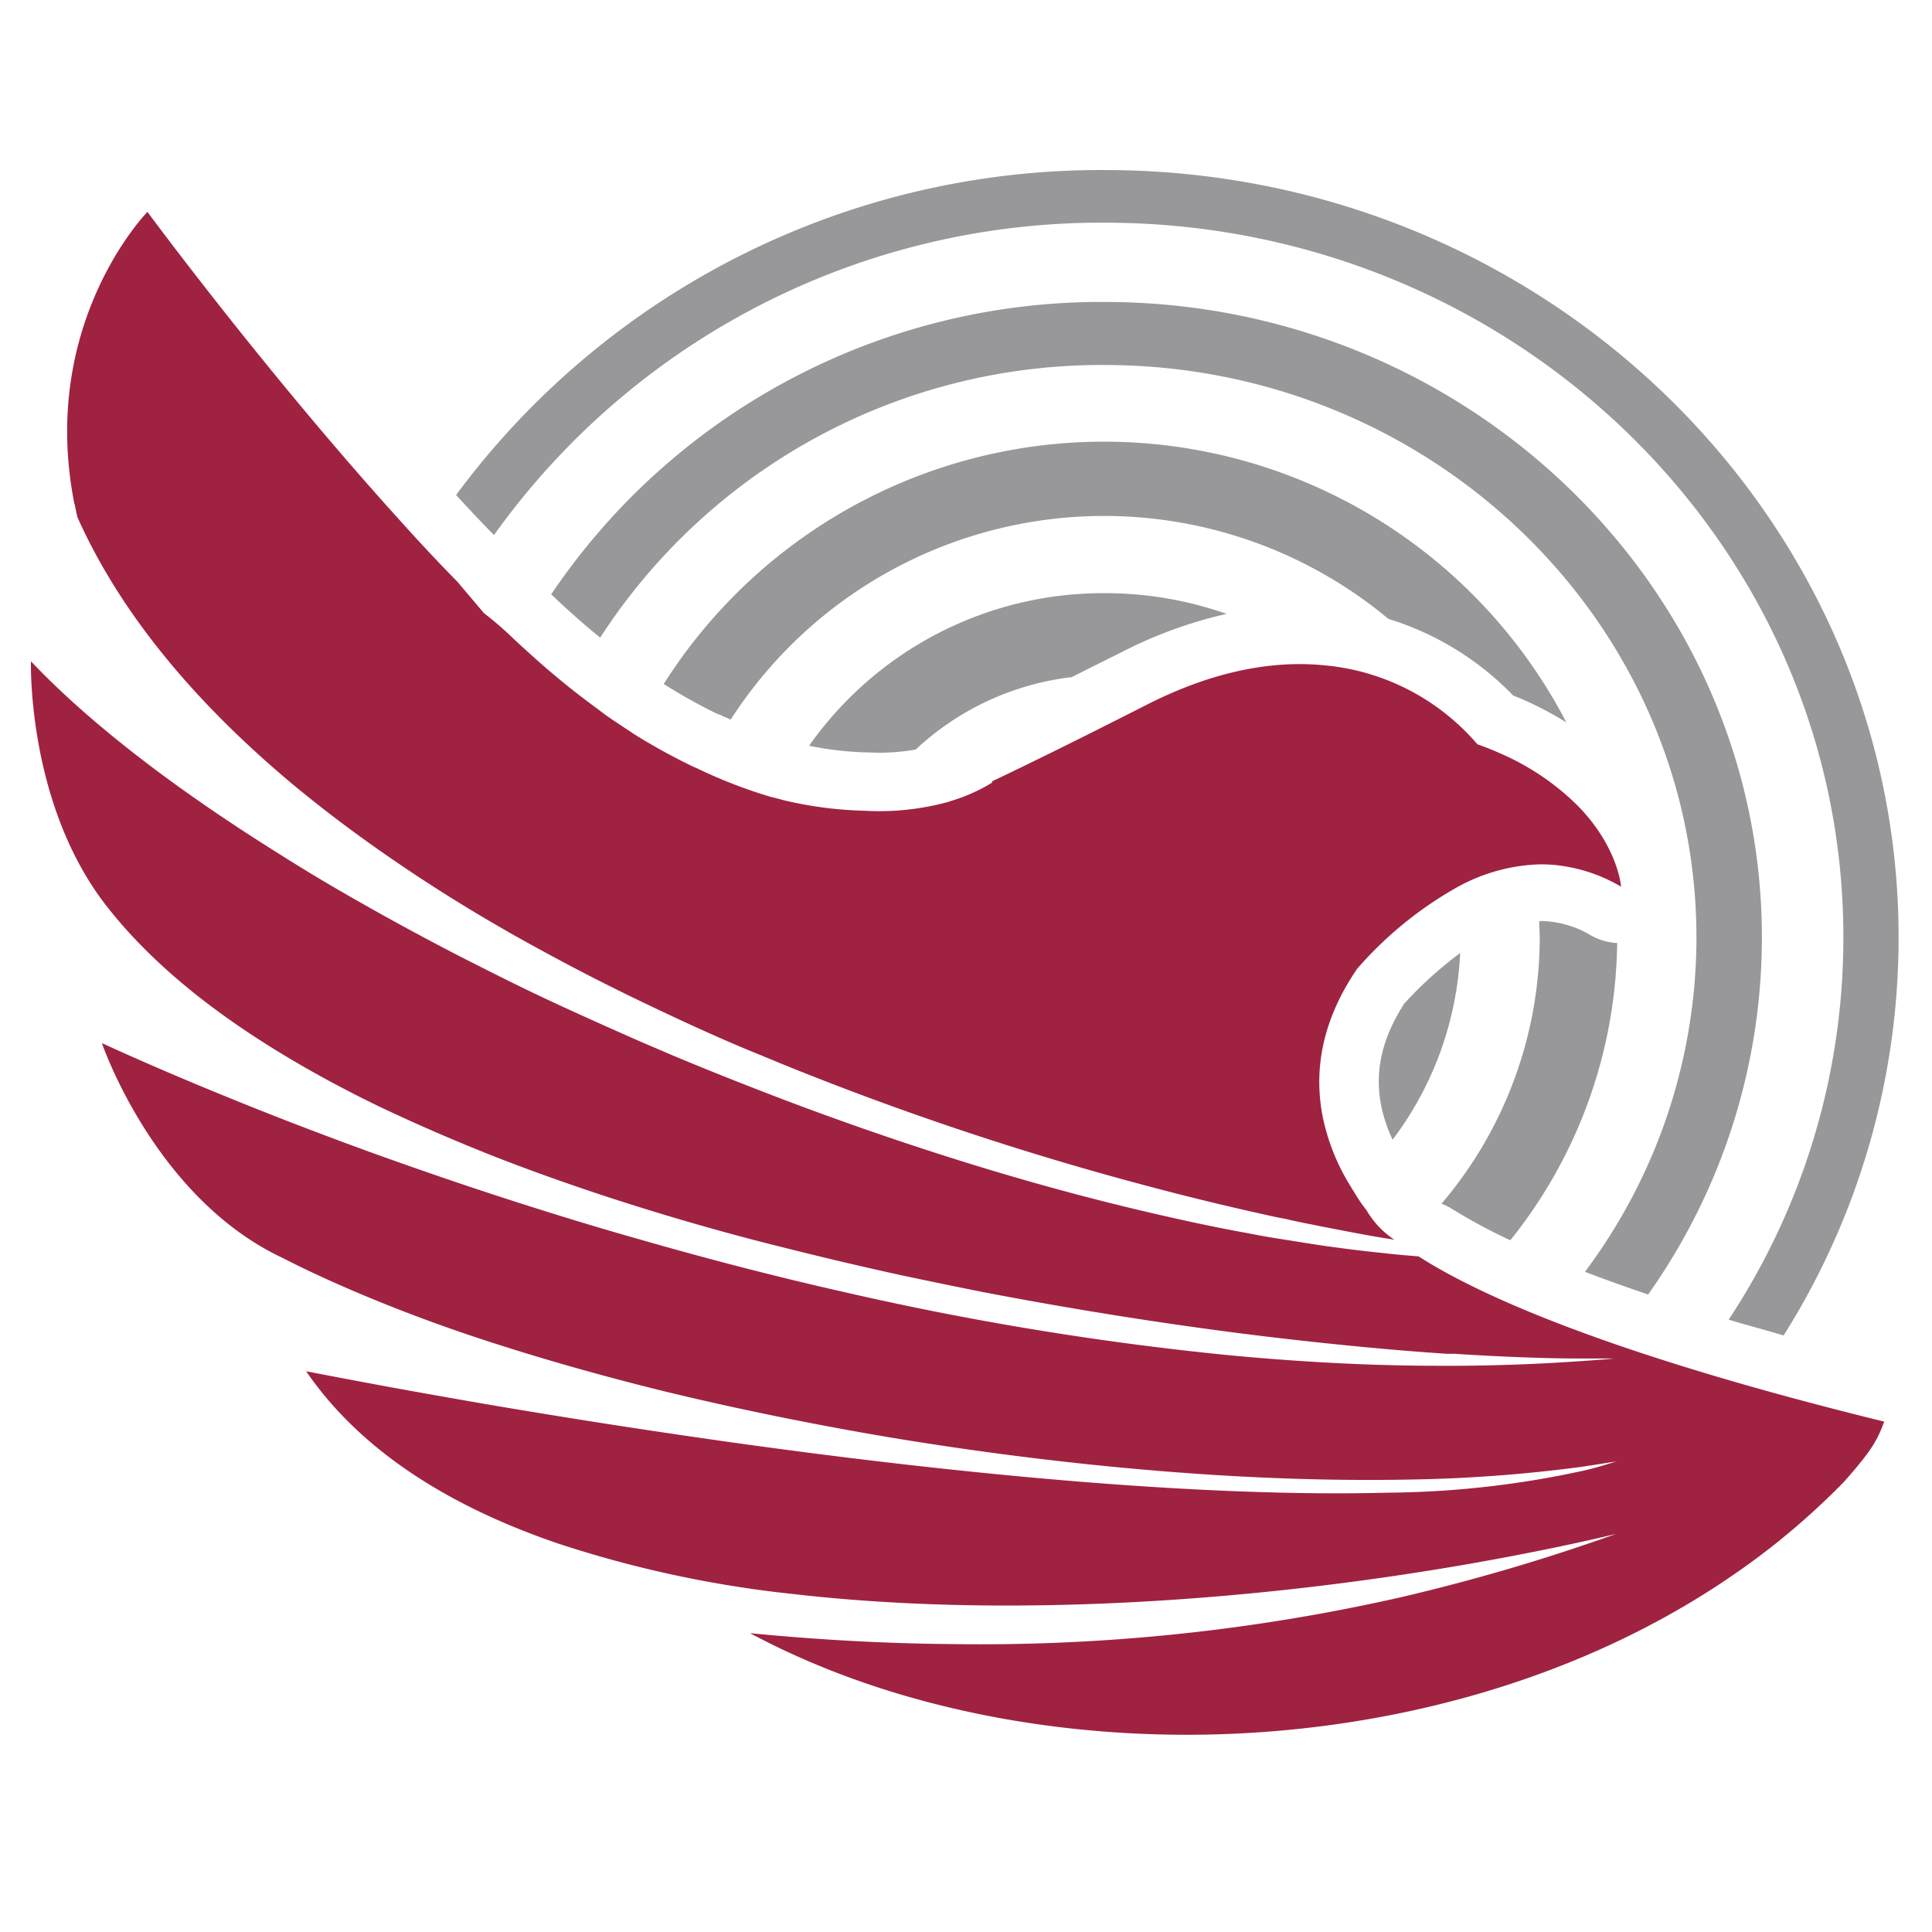 <?xml version="1.0" encoding="UTF-8" standalone="no"?>
<svg
   id="Capa_2"
   data-name="Capa 2"
   viewBox="0 0 250 250"
   version="1.1"
   sodipodi:docname="ico-cfe-internet-250x250.svg"
   width="250"
   height="250"
   inkscape:version="1.2.2 (732a01da63, 2022-12-09)"
   xmlns:inkscape="http://www.inkscape.org/namespaces/inkscape"
   xmlns:sodipodi="http://sodipodi.sourceforge.net/DTD/sodipodi-0.dtd"
   xmlns="http://www.w3.org/2000/svg"
   xmlns:svg="http://www.w3.org/2000/svg">
  <sodipodi:namedview
     id="namedview529"
     pagecolor="#ffffff"
     bordercolor="#000000"
     borderopacity="0.25"
     inkscape:showpageshadow="2"
     inkscape:pageopacity="0.0"
     inkscape:pagecheckerboard="0"
     inkscape:deskcolor="#d1d1d1"
     showgrid="false"
     inkscape:zoom="2.7766338"
     inkscape:cx="172.51104"
     inkscape:cy="130.55376"
     inkscape:window-width="1920"
     inkscape:window-height="1210"
     inkscape:window-x="-6"
     inkscape:window-y="-6"
     inkscape:window-maximized="1"
     inkscape:current-layer="Capa_2" />
  <defs
     id="defs428">
    <style
       id="style426">.cls-1{fill:#98989a;}.cls-2{fill:#9f2241;}.cls-3,.cls-4{fill:#6f7271;}.cls-3{fill-rule:evenodd;}</style>
  </defs>
  <g
     id="g938"
     transform="matrix(1.295,0,0,1.295,4.005,15.93)"
     style="stroke-width:0.772">
    <path
       class="cls-1"
       d="m 137.27,87.91 c -2.29,3.52 -3.06,6.93 -2.32,10.42 a 15.24,15.24 0 0 0 1.11,3.25 33.55,33.55 0 0 0 6.75,-18.65 38.36,38.36 0 0 0 -5.54,5"
       id="path484"
       style="stroke-width:0.772" />
    <path
       class="cls-1"
       d="m 150.79,79.74 h -0.08 c 0,0.54 0.05,1.09 0.05,1.63 a 41.08,41.08 0 0 1 -9.81,26.6 6.29,6.29 0 0 1 0.94,0.46 55.2,55.2 0 0 0 5.93,3.2 48.34,48.34 0 0 0 10.68,-29.7 6,6 0 0 1 -2.67,-0.79 9.9,9.9 0 0 0 -3.4,-1.26 8.79,8.79 0 0 0 -1.52,-0.15 z"
       id="path486"
       style="stroke-width:0.772" />
    <path
       class="cls-2"
       d="m 4.37,38.09 c 0.09,0.43 0.17,0.84 0.27,1.28 C 9,49.13 16.5,57.94 25.87,65.83 q 3.6,3 7.49,5.8 c 3.1,2.23 6.35,4.39 9.72,6.46 q 4.05,2.48 8.31,4.78 c 3.32,1.81 6.69,3.52 10.14,5.17 l 1.39,0.66 c 3.21,1.52 6.47,3 9.77,4.34 1.2,0.49 2.4,1 3.61,1.48 a 304,304 0 0 0 35.92,11.86 c 4,1.06 7.94,2 11.68,2.82 0.5,0.12 1,0.2 1.47,0.3 0.88,0.2 1.75,0.39 2.61,0.55 l 0.77,0.16 c 2.59,0.5 5.09,1 7.48,1.36 a 8.84,8.84 0 0 1 -2.78,-2.95 14.69,14.69 0 0 1 -1.31,-1.94 c 0,0 0,0 0,0 a 2.66,2.66 0 0 1 -0.24,-0.38 21.22,21.22 0 0 1 -2.78,-6.8 c -0.9,-4.29 -0.41,-9.44 3.4,-15 a 37.6,37.6 0 0 1 10.05,-8.18 18.06,18.06 0 0 1 8.11,-2.25 14,14 0 0 1 2.8,0.23 16,16 0 0 1 5.41,2 c 0,0 -0.27,-3.93 -4.31,-8.07 a 25.18,25.18 0 0 0 -7.56,-5.16 c -0.78,-0.35 -1.61,-0.7 -2.49,-1 a 22.81,22.81 0 0 0 -15.5,-7.91 c -4.76,-0.43 -10.57,0.44 -17.44,3.91 -6.14,3.12 -11.19,5.63 -15.55,7.7 v 0.13 a 17.4,17.4 0 0 1 -3.38,1.6 l -1.05,0.34 a 26,26 0 0 1 -8.33,0.87 38.45,38.45 0 0 1 -7.84,-1 c -0.33,-0.07 -0.65,-0.17 -1,-0.26 l -0.53,-0.13 a 48.91,48.91 0 0 1 -7.27,-2.81 l -0.5,-0.22 v 0 a 61.71,61.71 0 0 1 -5.93,-3.27 l -0.17,-0.12 -1,-0.66 -0.92,-0.61 c -0.44,-0.31 -0.9,-0.62 -1.37,-1 a 79.06,79.06 0 0 1 -6.63,-5.37 c -0.61,-0.55 -1.23,-1.11 -1.86,-1.7 a 35,35 0 0 0 -3,-2.6 l -2.62,-3.1 c 0,0 0,0 0,0 q -3,-3.06 -5.88,-6.28 C 23.39,24.81 11.64,8.87 11.64,8.87 c 0,0 -10.9,11.12 -7.29,29.22"
       id="path488"
       style="stroke-width:0.772" />
    <path
       class="cls-2"
       d="m 7.4,78.03 c 4.29,5.58 10.38,10.56 17.72,15 3,1.82 6.19,3.54 9.54,5.17 4,1.9 8.13,3.69 12.45,5.37 3.61,1.39 7.33,2.7 11.12,3.93 5.72,1.85 11.61,3.54 17.57,5 3.73,0.94 7.5,1.82 11.24,2.64 2.76,0.58 5.49,1.15 8.22,1.69 10.08,1.93 19.92,3.44 28.93,4.51 6.22,0.73 12,1.28 17.24,1.63 h 0.75 c 4.39,0.28 8.32,0.44 11.69,0.47 1.59,0 3,0 4.36,0 -1.54,0.15 -3.1,0.25 -4.66,0.35 -3.55,0.23 -7.11,0.35 -10.7,0.38 -0.72,0 -1.44,0 -2.16,0 -7.15,0 -14.35,-0.41 -21.56,-1.11 a 306.67,306.67 0 0 1 -38,-6.28 c -7,-1.58 -13.75,-3.35 -20.3,-5.23 -4,-1.13 -7.93,-2.33 -11.72,-3.54 -4.46,-1.42 -8.74,-2.88 -12.86,-4.34 -3.38,-1.19 -6.61,-2.41 -9.73,-3.6 -7.34,-2.84 -13.91,-5.6 -19.45,-8.14 0,0 5.26,15.49 18.11,21.49 2.35,1.21 4.91,2.38 7.6,3.52 3.86,1.63 8,3.19 12.46,4.65 5.62,1.84 11.63,3.55 17.9,5.1 7.37,1.79 15.08,3.36 22.87,4.67 9.48,1.57 19.08,2.74 28.37,3.45 8.32,0.64 16.36,0.88 23.84,0.72 a 146.34,146.34 0 0 0 16.68,-1.26 c 1,-0.15 2,-0.3 3,-0.47 a 4.85,4.85 0 0 0 0.53,-0.08 l -0.66,0.2 c -0.77,0.24 -1.58,0.48 -2.43,0.68 a 94.4,94.4 0 0 1 -19.72,2.25 c -18.64,0.49 -43,-1.84 -66.22,-5.11 -6.28,-0.89 -12.45,-1.83 -18.4,-2.81 -4.25,-0.69 -8.37,-1.41 -12.34,-2.12 -3.97,-0.71 -7.64,-1.41 -11.18,-2.09 5.45,7.95 14.3,13.5 25.14,17.2 a 112.79,112.79 0 0 0 23.46,5.05 c 21.77,2.52 46.59,0.66 67.6,-3 5.16,-0.91 10.1,-1.9 14.69,-3 a 196.89,196.89 0 0 1 -21.55,6.34 190,190 0 0 1 -44.77,4.67 c -6.32,-0.05 -13.05,-0.39 -20.21,-1.09 12.62,6.77 28.27,10.24 44.27,10.15 18.45,-0.12 37.36,-5 52.63,-15.07 1.34,-0.89 2.65,-1.8 3.93,-2.76 a 74.19,74.19 0 0 0 8.49,-7.46 c 2.5,-2.85 3.25,-3.92 4,-6 -27.54,-6.76 -40.54,-12.66 -46.54,-16.52 -0.31,0 -0.72,-0.06 -1.33,-0.1 -0.85,-0.08 -1.69,-0.16 -2.54,-0.26 -2.08,-0.21 -4.2,-0.49 -6.33,-0.8 l -2.89,-0.46 c -1.21,-0.19 -2.42,-0.38 -3.65,-0.63 -2.79,-0.5 -5.62,-1.09 -8.47,-1.74 -7.46,-1.68 -15.12,-3.79 -22.79,-6.26 -5.38,-1.73 -10.76,-3.62 -16.08,-5.65 -3.57,-1.37 -7.13,-2.78 -10.64,-4.26 l -3.06,-1.31 c -3.07,-1.35 -6.13,-2.72 -9.13,-4.12 -3,-1.4 -5.86,-2.85 -8.7,-4.29 q -5.3,-2.73 -10.25,-5.55 -4.17,-2.36 -8,-4.79 C 14.57,66.63 6.01,60.11 0,53.78 c 0,0 -0.41,14.07 7.4,24.25"
       id="path490"
       style="stroke-width:0.772" />
    <path
       class="cls-1"
       d="m 77.72,62.21 a 32.85,32.85 0 0 0 5.71,0.67 h 0.21 a 20.81,20.81 0 0 0 4.77,-0.29 27.53,27.53 0 0 1 15.58,-7.23 c 1.48,-0.74 3.1,-1.56 4.9,-2.45 a 44.43,44.43 0 0 1 10.58,-3.87 36.51,36.51 0 0 0 -12.18,-2.07 35.93,35.93 0 0 0 -29.53,15.24"
       id="path492"
       style="stroke-width:0.772" />
    <path
       class="cls-1"
       d="m 63.22,56.06 v 0 c 0,0 0,0 0,0 l 0.13,0.06 a 53,53 0 0 0 5.31,2.95 h 0.08 a 2.1,2.1 0 0 0 0.28,0.12 l 0.09,0.06 c 0.27,0.11 0.54,0.22 0.81,0.35 a 44.38,44.38 0 0 1 65.72,-10.06 29.36,29.36 0 0 1 12.47,7.66 c 0.5,0.19 1,0.41 1.47,0.62 a 34.92,34.92 0 0 1 3.84,2.06 52.07,52.07 0 0 0 -90.2,-3.82"
       id="path494"
       style="stroke-width:0.772" />
    <path
       class="cls-1"
       d="m 51.98,47.09 c 0.16,0.13 0.29,0.27 0.44,0.41 0.59,0.56 1.17,1.09 1.75,1.6 0.89,0.81 1.8,1.58 2.71,2.31 a 59.65,59.65 0 0 1 50.37,-27.24 c 32.63,0 59.17,25.67 59.17,57.21 a 55.73,55.73 0 0 1 -11.14,33.4 c 1.89,0.73 4,1.48 6.31,2.27 a 61.69,61.69 0 0 0 11.37,-35.67 c 0,-35 -29.48,-63.51 -65.71,-63.51 A 66.27,66.27 0 0 0 51.98,47.09"
       id="path496"
       style="stroke-width:0.772" />
    <path
       class="cls-1"
       d="m 42.48,37.16 c 1.29,1.41 2.56,2.76 3.79,4 a 74.54,74.54 0 0 1 61,-31.21 c 40.71,0 73.83,32 73.83,71.38 a 69.18,69.18 0 0 1 -11.46,38.23 c 1.73,0.53 3.55,1 5.49,1.58 A 74.5,74.5 0 0 0 186.62,81.38 C 186.62,39.1 151.03,4.69 107.29,4.69 A 80.13,80.13 0 0 0 42.48,37.16"
       id="path498"
       style="stroke-width:0.772" />
  </g>
</svg>
